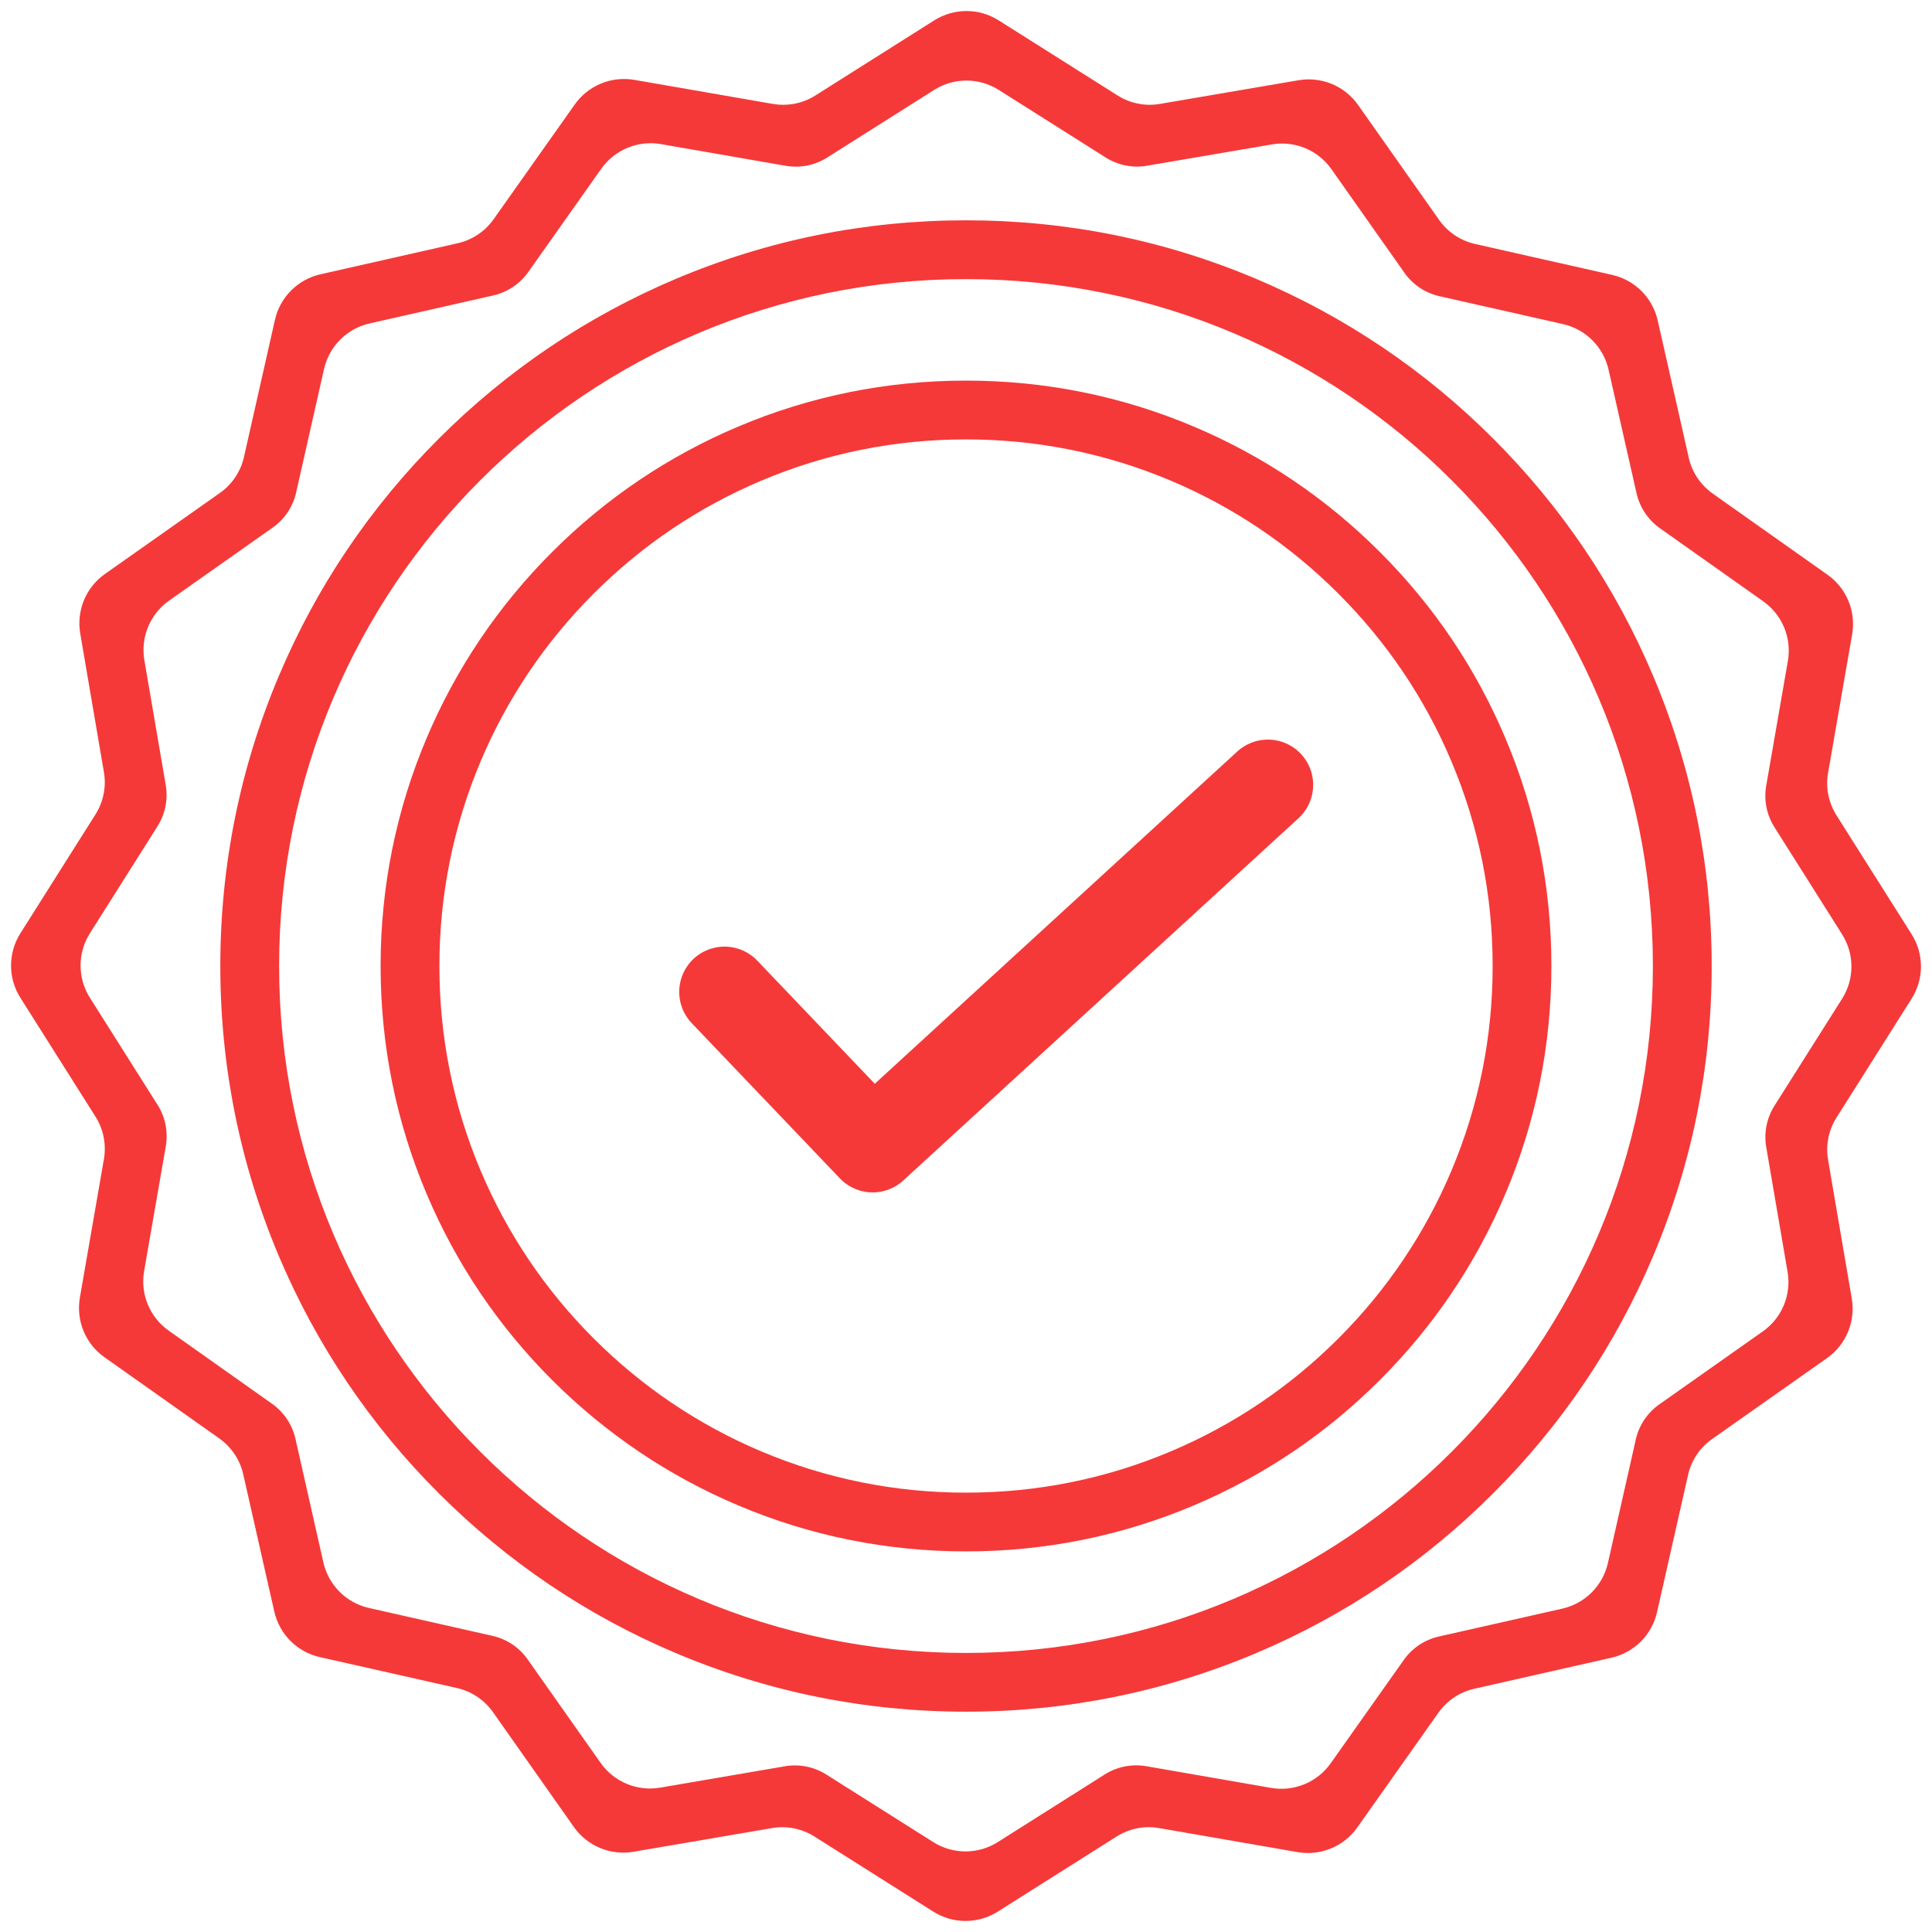<svg width="32" height="32" viewBox="0 0 32 32" fill="none" xmlns="http://www.w3.org/2000/svg">
<path d="M16 6.304C14.691 6.304 13.421 6.56 12.226 7.066C11.071 7.554 10.034 8.253 9.144 9.144C8.253 10.035 7.554 11.072 7.066 12.226C6.56 13.421 6.304 14.691 6.304 16C6.304 17.309 6.56 18.579 7.066 19.774C7.554 20.929 8.253 21.966 9.144 22.857C10.035 23.747 11.072 24.446 12.226 24.934C13.421 25.44 14.691 25.696 16 25.696C17.309 25.696 18.579 25.44 19.774 24.934C20.929 24.446 21.966 23.747 22.856 22.857C23.747 21.966 24.446 20.929 24.934 19.774C25.44 18.579 25.696 17.309 25.696 16C25.696 14.691 25.44 13.421 24.934 12.226C24.446 11.071 23.747 10.034 22.856 9.144C21.966 8.253 20.929 7.554 19.774 7.066C18.579 6.56 17.309 6.304 16 6.304ZM16 24.723C14.822 24.723 13.68 24.492 12.605 24.038C11.567 23.599 10.634 22.97 9.832 22.168C9.031 21.367 8.402 20.434 7.963 19.395C7.508 18.321 7.278 17.179 7.278 16C7.278 14.822 7.509 13.68 7.963 12.605C8.402 11.567 9.031 10.634 9.833 9.832C10.634 9.031 11.567 8.402 12.606 7.963C13.68 7.508 14.822 7.278 16 7.278C17.179 7.278 18.321 7.509 19.396 7.963C20.434 8.402 21.367 9.031 22.168 9.833C22.97 10.634 23.599 11.567 24.038 12.606C24.492 13.68 24.723 14.822 24.723 16.001C24.723 17.179 24.492 18.321 24.038 19.396C23.599 20.434 22.97 21.367 22.168 22.169C21.366 22.97 20.434 23.599 19.395 24.038C18.321 24.493 17.179 24.723 16 24.723Z" fill="#F53939"/>
<path d="M12 16.429L14.454 19L21 13" stroke="#F53939" stroke-width="1.5" stroke-linecap="round" stroke-linejoin="round"/>
<path d="M15.473 1.489C15.8 1.283 16.215 1.283 16.542 1.489L18.314 2.609C18.517 2.737 18.761 2.786 18.998 2.745L21.066 2.392C21.446 2.327 21.83 2.486 22.052 2.801L23.261 4.517C23.399 4.714 23.607 4.853 23.842 4.906L25.888 5.368C26.264 5.453 26.558 5.747 26.643 6.123L27.106 8.169C27.159 8.403 27.297 8.61 27.493 8.749L29.205 9.96C29.52 10.183 29.679 10.567 29.613 10.947L29.254 13.014C29.212 13.252 29.261 13.496 29.39 13.7L30.51 15.474C30.717 15.8 30.717 16.216 30.511 16.542L29.391 18.314C29.262 18.518 29.214 18.762 29.254 18.999L29.608 21.066C29.673 21.447 29.514 21.83 29.198 22.052L27.483 23.261C27.286 23.4 27.147 23.607 27.094 23.842L26.632 25.889C26.547 26.265 26.253 26.559 25.877 26.644L23.831 27.106C23.597 27.159 23.39 27.297 23.251 27.494L22.04 29.206C21.817 29.521 21.433 29.679 21.052 29.613L18.986 29.254C18.748 29.213 18.503 29.261 18.299 29.39L16.526 30.511C16.2 30.717 15.784 30.717 15.458 30.511L13.685 29.391C13.482 29.263 13.238 29.214 13.001 29.255L10.934 29.609C10.553 29.674 10.17 29.514 9.948 29.199L8.739 27.484C8.6 27.286 8.393 27.148 8.157 27.095L6.111 26.633C5.735 26.548 5.441 26.254 5.356 25.878L4.894 23.832C4.841 23.597 4.703 23.39 4.506 23.251L2.795 22.04C2.479 21.817 2.321 21.433 2.387 21.053L2.746 18.986C2.787 18.749 2.739 18.504 2.61 18.3L1.489 16.526C1.283 16.2 1.283 15.784 1.489 15.458L2.609 13.686C2.737 13.482 2.786 13.239 2.745 13.002L2.391 10.934C2.326 10.554 2.486 10.17 2.801 9.948L4.516 8.739C4.714 8.6 4.852 8.393 4.905 8.158L5.367 6.112C5.452 5.736 5.746 5.442 6.122 5.357L8.168 4.894C8.403 4.841 8.61 4.703 8.749 4.507L9.959 2.795C10.182 2.48 10.567 2.321 10.947 2.387L13.013 2.746C13.251 2.787 13.496 2.739 13.7 2.61L15.473 1.489ZM16 28.351C17.667 28.351 19.284 28.024 20.808 27.38C22.279 26.758 23.599 25.867 24.733 24.733C25.868 23.599 26.758 22.279 27.38 20.808C28.024 19.284 28.351 17.667 28.351 16C28.351 14.333 28.024 12.715 27.38 11.192C26.758 9.721 25.868 8.4 24.733 7.266C23.599 6.132 22.279 5.242 20.808 4.62C19.284 3.975 17.667 3.649 16 3.649C14.333 3.649 12.716 3.975 11.192 4.62C9.721 5.242 8.401 6.132 7.267 7.266C6.132 8.4 5.242 9.721 4.62 11.192C3.976 12.715 3.649 14.333 3.649 16C3.649 17.667 3.976 19.284 4.62 20.808C5.242 22.279 6.132 23.599 7.267 24.733C8.401 25.867 9.721 26.758 11.192 27.38C12.716 28.024 14.333 28.351 16 28.351ZM16.542 0.338C16.215 0.131 15.8 0.131 15.473 0.338L13.506 1.581C13.296 1.714 13.045 1.763 12.8 1.721L10.508 1.323C10.127 1.257 9.743 1.415 9.52 1.73L8.176 3.631C8.033 3.833 7.821 3.975 7.58 4.029L5.309 4.543C4.932 4.628 4.639 4.921 4.554 5.298L4.041 7.568C3.987 7.81 3.844 8.023 3.642 8.165L1.738 9.507C1.423 9.729 1.264 10.112 1.329 10.493L1.721 12.788C1.763 13.031 1.713 13.281 1.581 13.49L0.338 15.458C0.131 15.785 0.131 16.201 0.338 16.527L1.581 18.494C1.714 18.704 1.763 18.955 1.721 19.2L1.323 21.492C1.257 21.873 1.415 22.257 1.73 22.48L3.631 23.824C3.833 23.967 3.975 24.179 4.029 24.42L4.543 26.692C4.628 27.068 4.921 27.362 5.298 27.447L7.568 27.959C7.81 28.014 8.023 28.156 8.165 28.358L9.506 30.262C9.729 30.577 10.112 30.736 10.492 30.671L12.787 30.279C13.031 30.237 13.281 30.287 13.49 30.419L15.458 31.662C15.784 31.869 16.2 31.869 16.527 31.662L18.494 30.419C18.704 30.286 18.955 30.236 19.2 30.279L21.492 30.677C21.872 30.743 22.257 30.585 22.48 30.27L23.824 28.369C23.967 28.167 24.179 28.025 24.42 27.971L26.691 27.457C27.068 27.372 27.361 27.078 27.446 26.702L27.959 24.432C28.013 24.19 28.156 23.977 28.358 23.835L30.262 22.494C30.577 22.271 30.736 21.888 30.671 21.507L30.279 19.212C30.237 18.969 30.287 18.718 30.419 18.51L31.662 16.542C31.869 16.215 31.869 15.8 31.662 15.473L30.419 13.506C30.286 13.296 30.236 13.045 30.279 12.8L30.677 10.508C30.744 10.127 30.585 9.743 30.27 9.52L28.369 8.176C28.167 8.033 28.025 7.821 27.971 7.58L27.457 5.308C27.372 4.932 27.079 4.638 26.702 4.553L24.432 4.041C24.19 3.986 23.977 3.844 23.835 3.641L22.494 1.738C22.271 1.423 21.888 1.264 21.508 1.329L19.212 1.721C18.969 1.763 18.719 1.713 18.51 1.581L16.542 0.338ZM16 27.378C9.716 27.378 4.623 22.284 4.623 16C4.623 9.716 9.716 4.623 16 4.623C22.284 4.623 27.377 9.716 27.377 16C27.377 22.284 22.284 27.378 16 27.378Z" fill="#F53939"/>
</svg>
